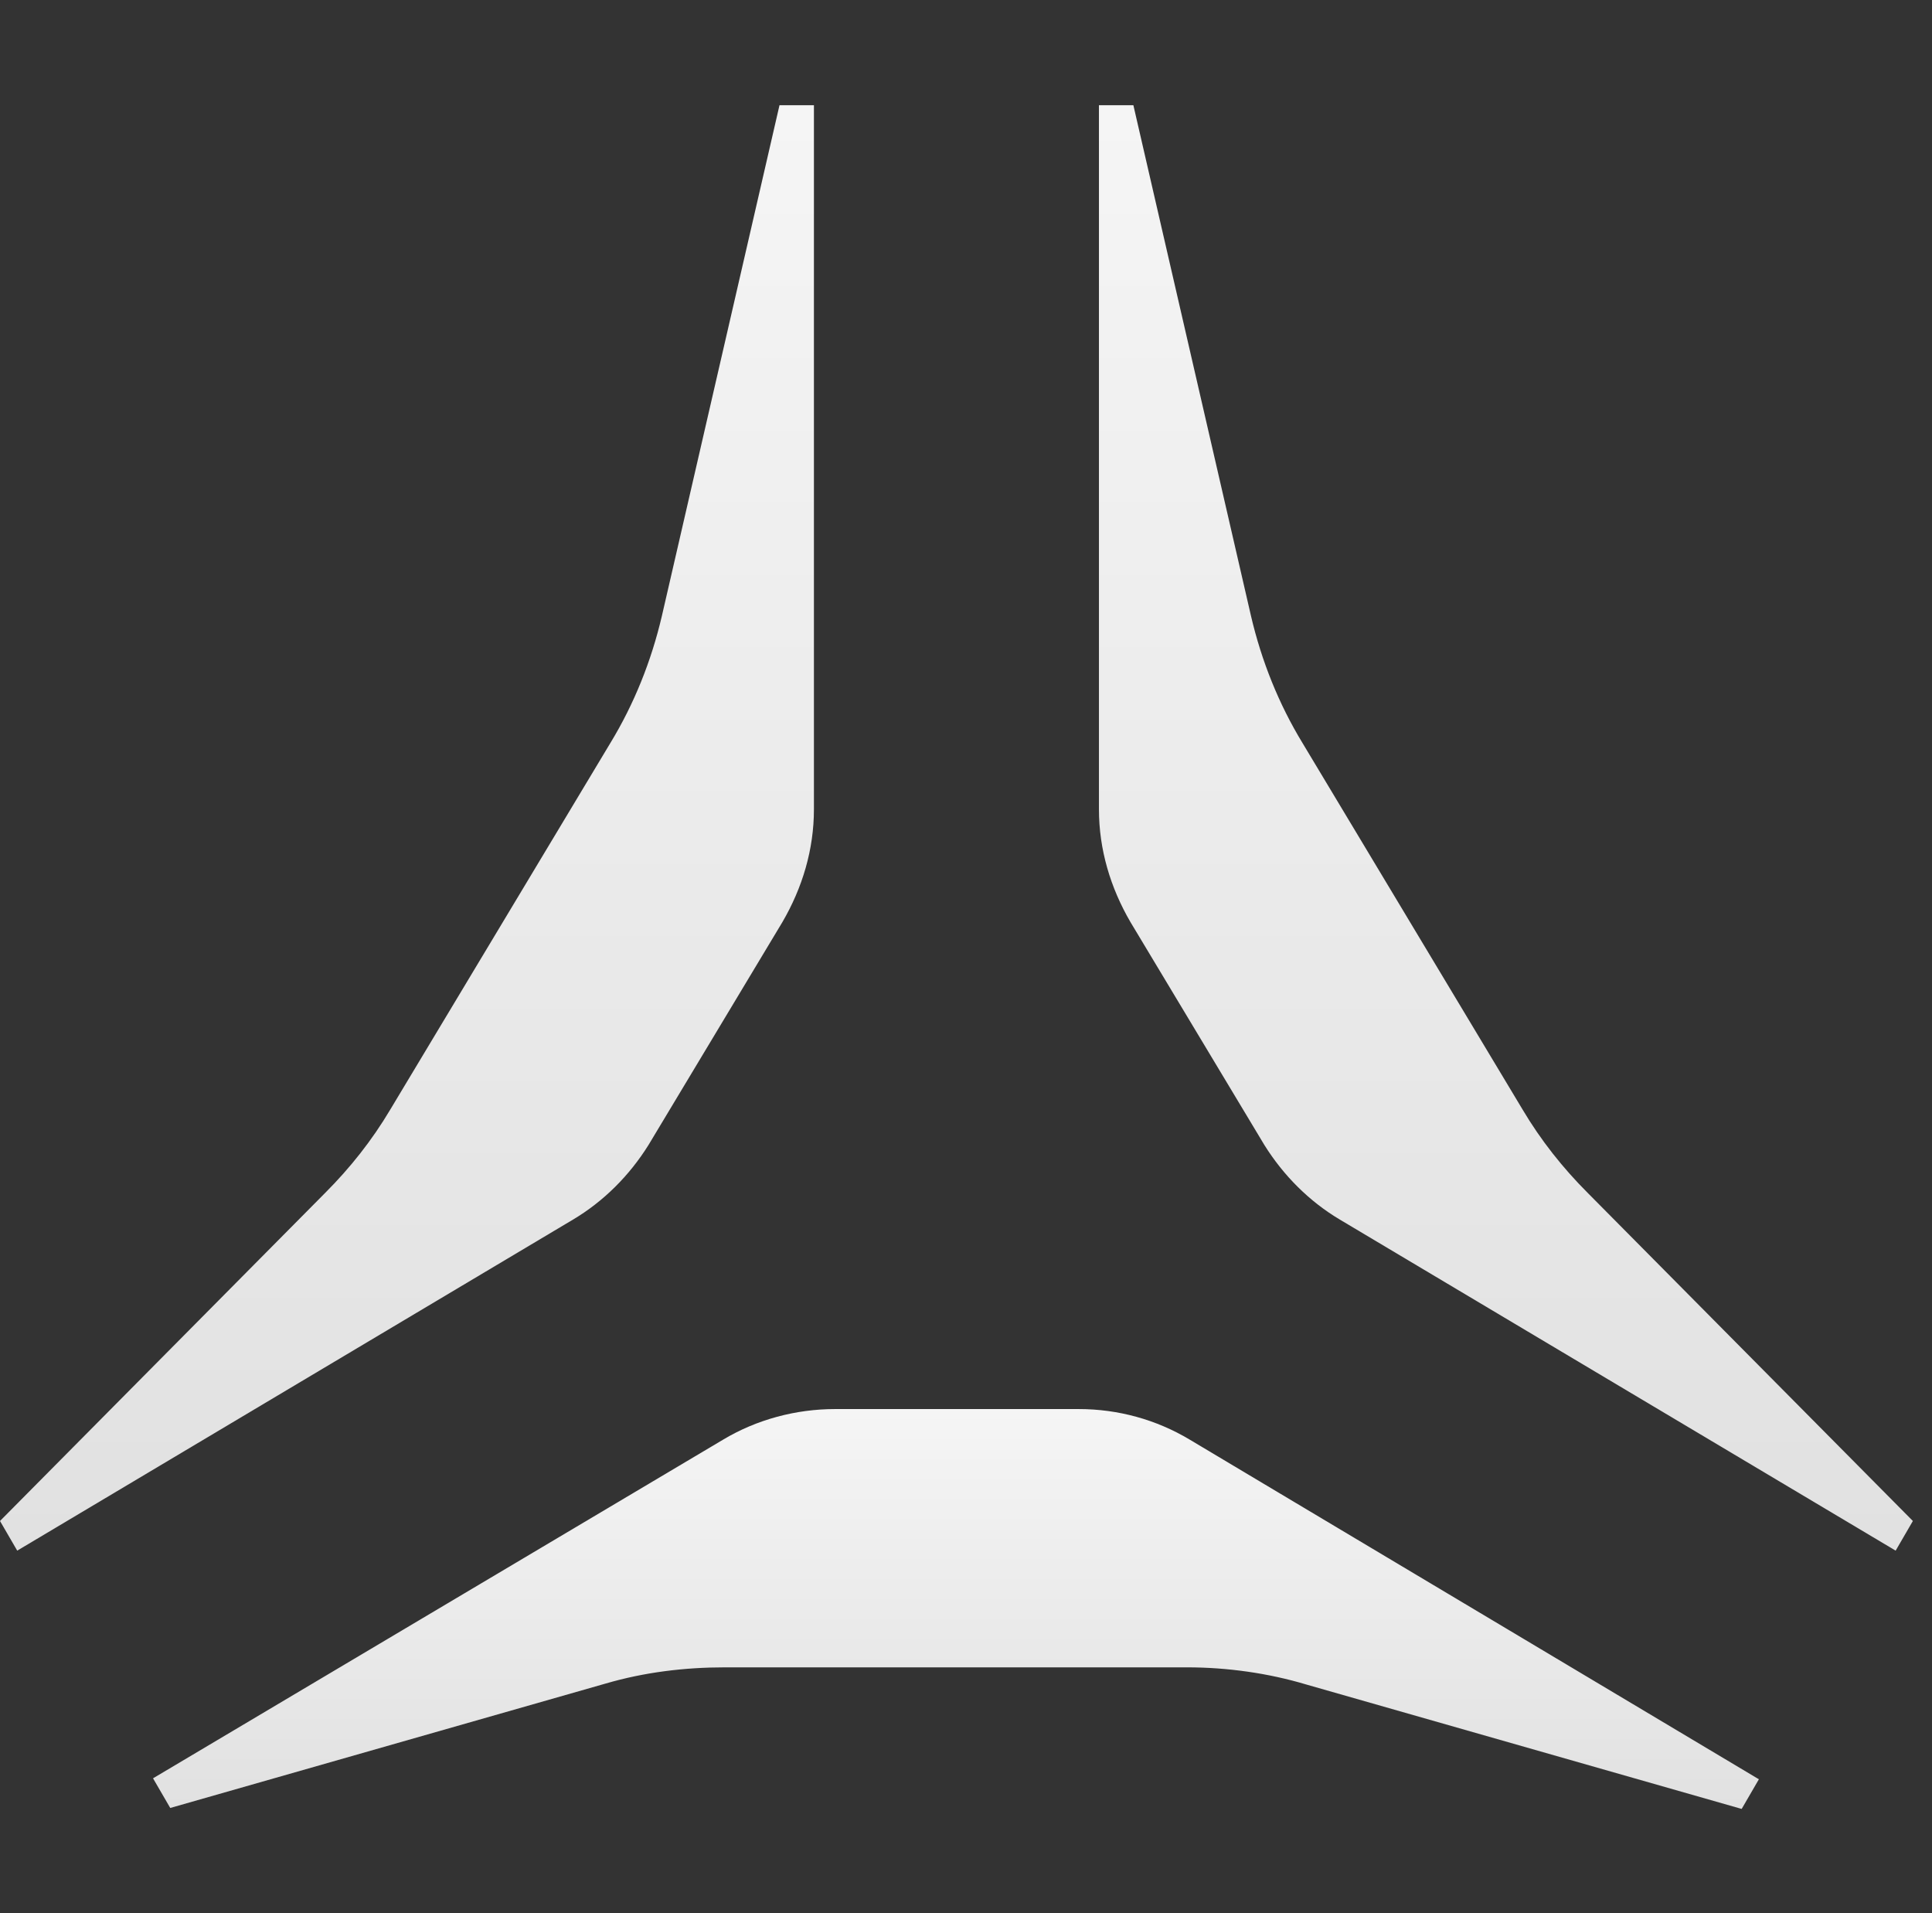 <svg width="101" height="100" viewBox="0 0 101 100" fill="none" xmlns="http://www.w3.org/2000/svg">
<rect x="0" y="0" width="101" height="100" fill="#333333" stroke="none"/>
<path d="M56.4 73.65H43.65C41.6 73.65 39.55 74.2 37.8 75.25L8 92.95L8.9 94.5L31.65 88C33.7 87.4 35.8 87.15 37.9 87.15H62.05C64.15 87.15 66.3 87.45 68.3 88.05L91.05 94.55L91.95 93L62.2 75.25C60.45 74.2 58.45 73.65 56.4 73.65Z" fill="url(#paint0_linear_394_35479)"/>
<path d="M40.75 5.5L34.6 32.2C34.05 34.55 33.15 36.8 31.9 38.85L20.4 58C19.45 59.6 18.3 61.05 17 62.35L0 79.5L0.9 81.05L29.95 63.75C31.55 62.8 32.9 61.45 33.9 59.85L40.9 48.2C41.95 46.4 42.55 44.4 42.55 42.3V5.5H40.75Z" fill="url(#paint1_linear_394_35479)"/>
<path d="M59.25 5.5L65.4 32.2C65.95 34.55 66.85 36.8 68.1 38.85L79.6 58C80.55 59.6 81.7 61.05 83 62.35L100 79.5L99.1 81.05L70.05 63.75C68.45 62.8 67.1 61.45 66.1 59.85L59.1 48.2C58.05 46.4 57.45 44.4 57.45 42.3V5.5H59.25Z" fill="url(#paint2_linear_394_35479)"/>
<defs>
<linearGradient id="paint0_linear_394_35479" x1="49.975" y1="73.65" x2="49.975" y2="94.55" gradientUnits="userSpaceOnUse">
<stop stop-color="#F5F5F5"/>
<stop offset="1" stop-color="#E1E1E1"/>
</linearGradient>
<linearGradient id="paint1_linear_394_35479" x1="21.275" y1="5.5" x2="21.275" y2="81.05" gradientUnits="userSpaceOnUse">
<stop stop-color="#F5F5F5"/>
<stop offset="1" stop-color="#E1E1E1"/>
</linearGradient>
<linearGradient id="paint2_linear_394_35479" x1="78.725" y1="5.5" x2="78.725" y2="81.05" gradientUnits="userSpaceOnUse">
<stop stop-color="#F5F5F5"/>
<stop offset="1" stop-color="#E1E1E1"/>
</linearGradient>
</defs>
</svg>
